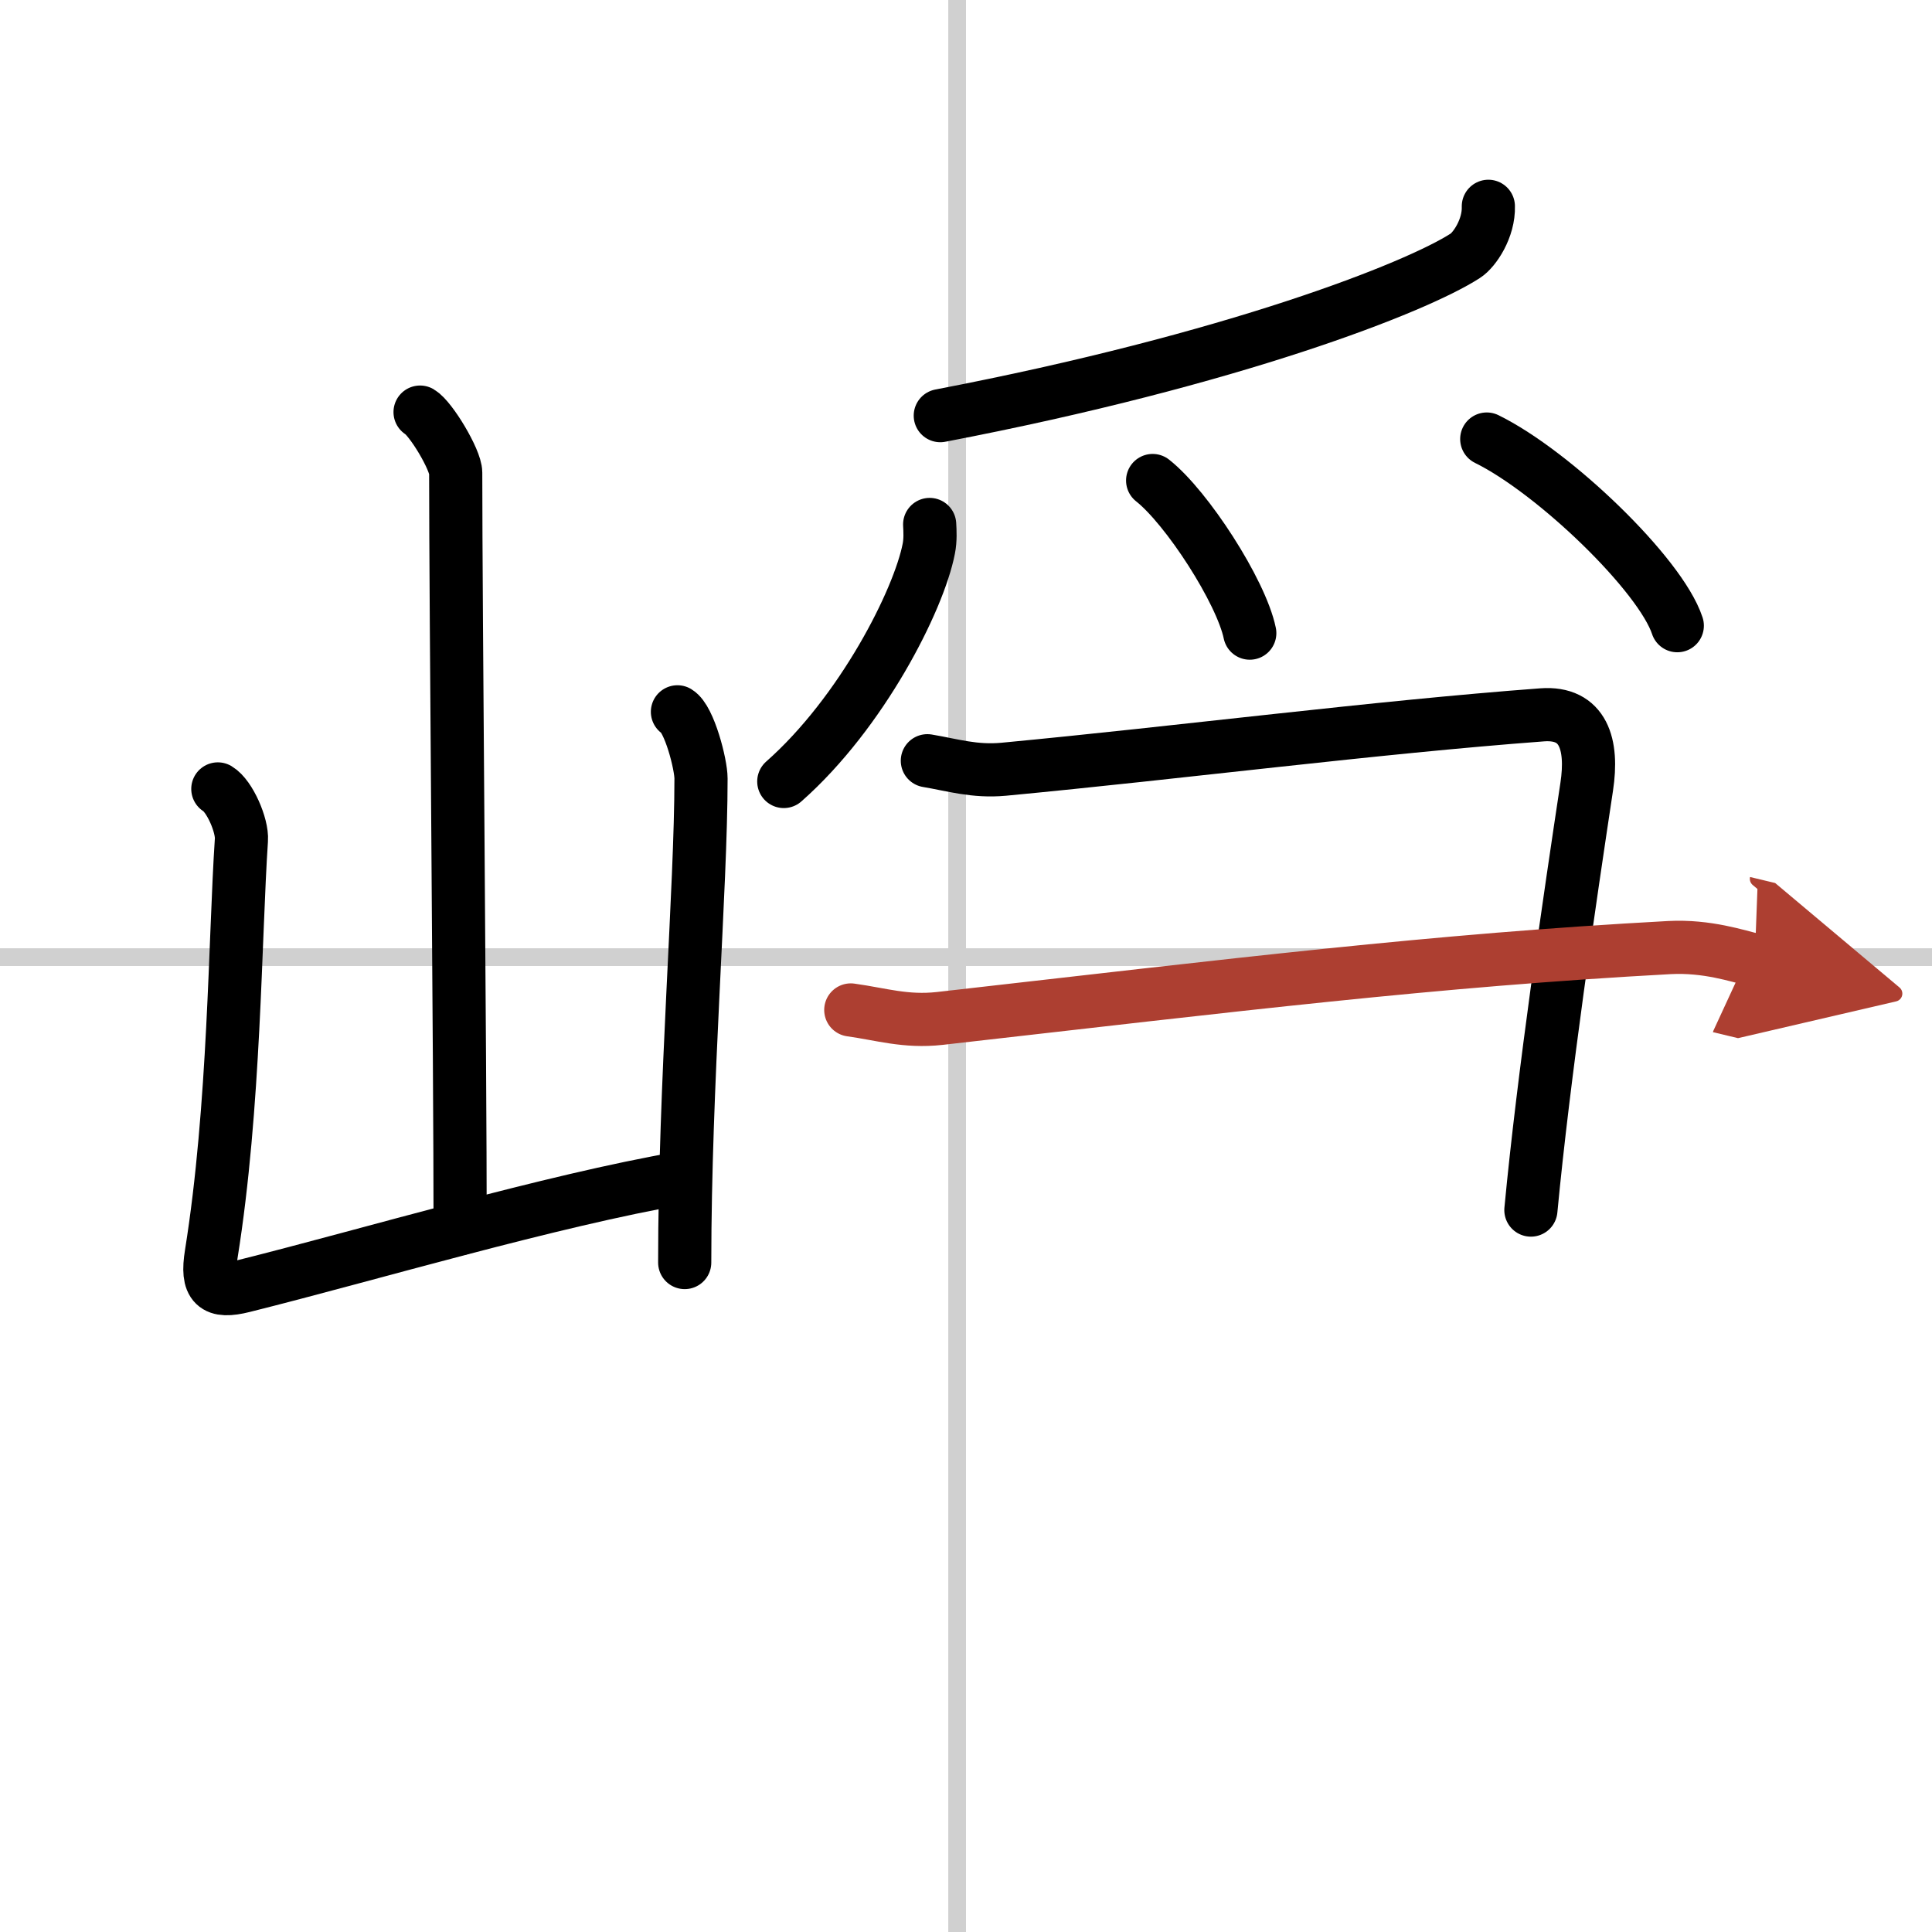 <svg width="400" height="400" viewBox="0 0 109 109" xmlns="http://www.w3.org/2000/svg"><defs><marker id="a" markerWidth="4" orient="auto" refX="1" refY="5" viewBox="0 0 10 10"><polyline points="0 0 10 5 0 10 1 5" fill="#ad3f31" stroke="#ad3f31"/></marker></defs><g fill="none" stroke="#000" stroke-linecap="round" stroke-linejoin="round" stroke-width="3"><rect width="100%" height="100%" fill="#fff" stroke="#fff"/><line x1="54" x2="54" y2="109" stroke="#d0d0d0" stroke-width="1"/><line x2="109" y1="54" y2="54" stroke="#d0d0d0" stroke-width="1"/><path d="m23.7 23.25c0.61 0.36 2.01 2.69 2.01 3.42 0 7.55 0.25 32.97 0.25 42.65"/><path d="m12.29 44.51c0.67 0.4 1.39 2.07 1.33 2.88-0.37 5.52-0.37 15.06-1.7 23.36-0.29 1.8 0.19 2.22 1.82 1.81 7.16-1.79 17.26-4.81 24.76-6.11"/><path d="m38.22 40.16c0.67 0.4 1.33 2.96 1.33 3.76 0 6.21-0.92 17.26-0.92 27.31"/><path d="m83.97 11.64c0.04 1.24-0.78 2.46-1.3 2.79-2.77 1.79-13.08 5.85-29.62 9.02"/><path d="m52.45 29.59c0.02 0.34 0.05 0.88-0.05 1.37-0.56 2.89-3.77 9.24-8.18 13.13"/><path d="m65.03 27.11c1.93 1.52 4.99 6.25 5.48 8.61"/><path d="m83.88 24.77c3.79 1.86 9.8 7.64 10.75 10.53"/><path d="m52.32 42.92c1.43 0.24 2.65 0.63 4.3 0.48 10.04-0.95 20.89-2.36 30.39-3.07 2.33-0.17 2.87 1.67 2.51 4.05-0.94 6.23-2.43 16.28-3.15 23.89"/><path d="m48 56.98c1.73 0.24 3.09 0.69 5.01 0.48 16.75-1.9 27.89-3.28 41.18-4 2.12-0.11 3.85 0.48 4.81 0.71" marker-end="url(#a)" stroke="#ad3f31"/></g></svg>
